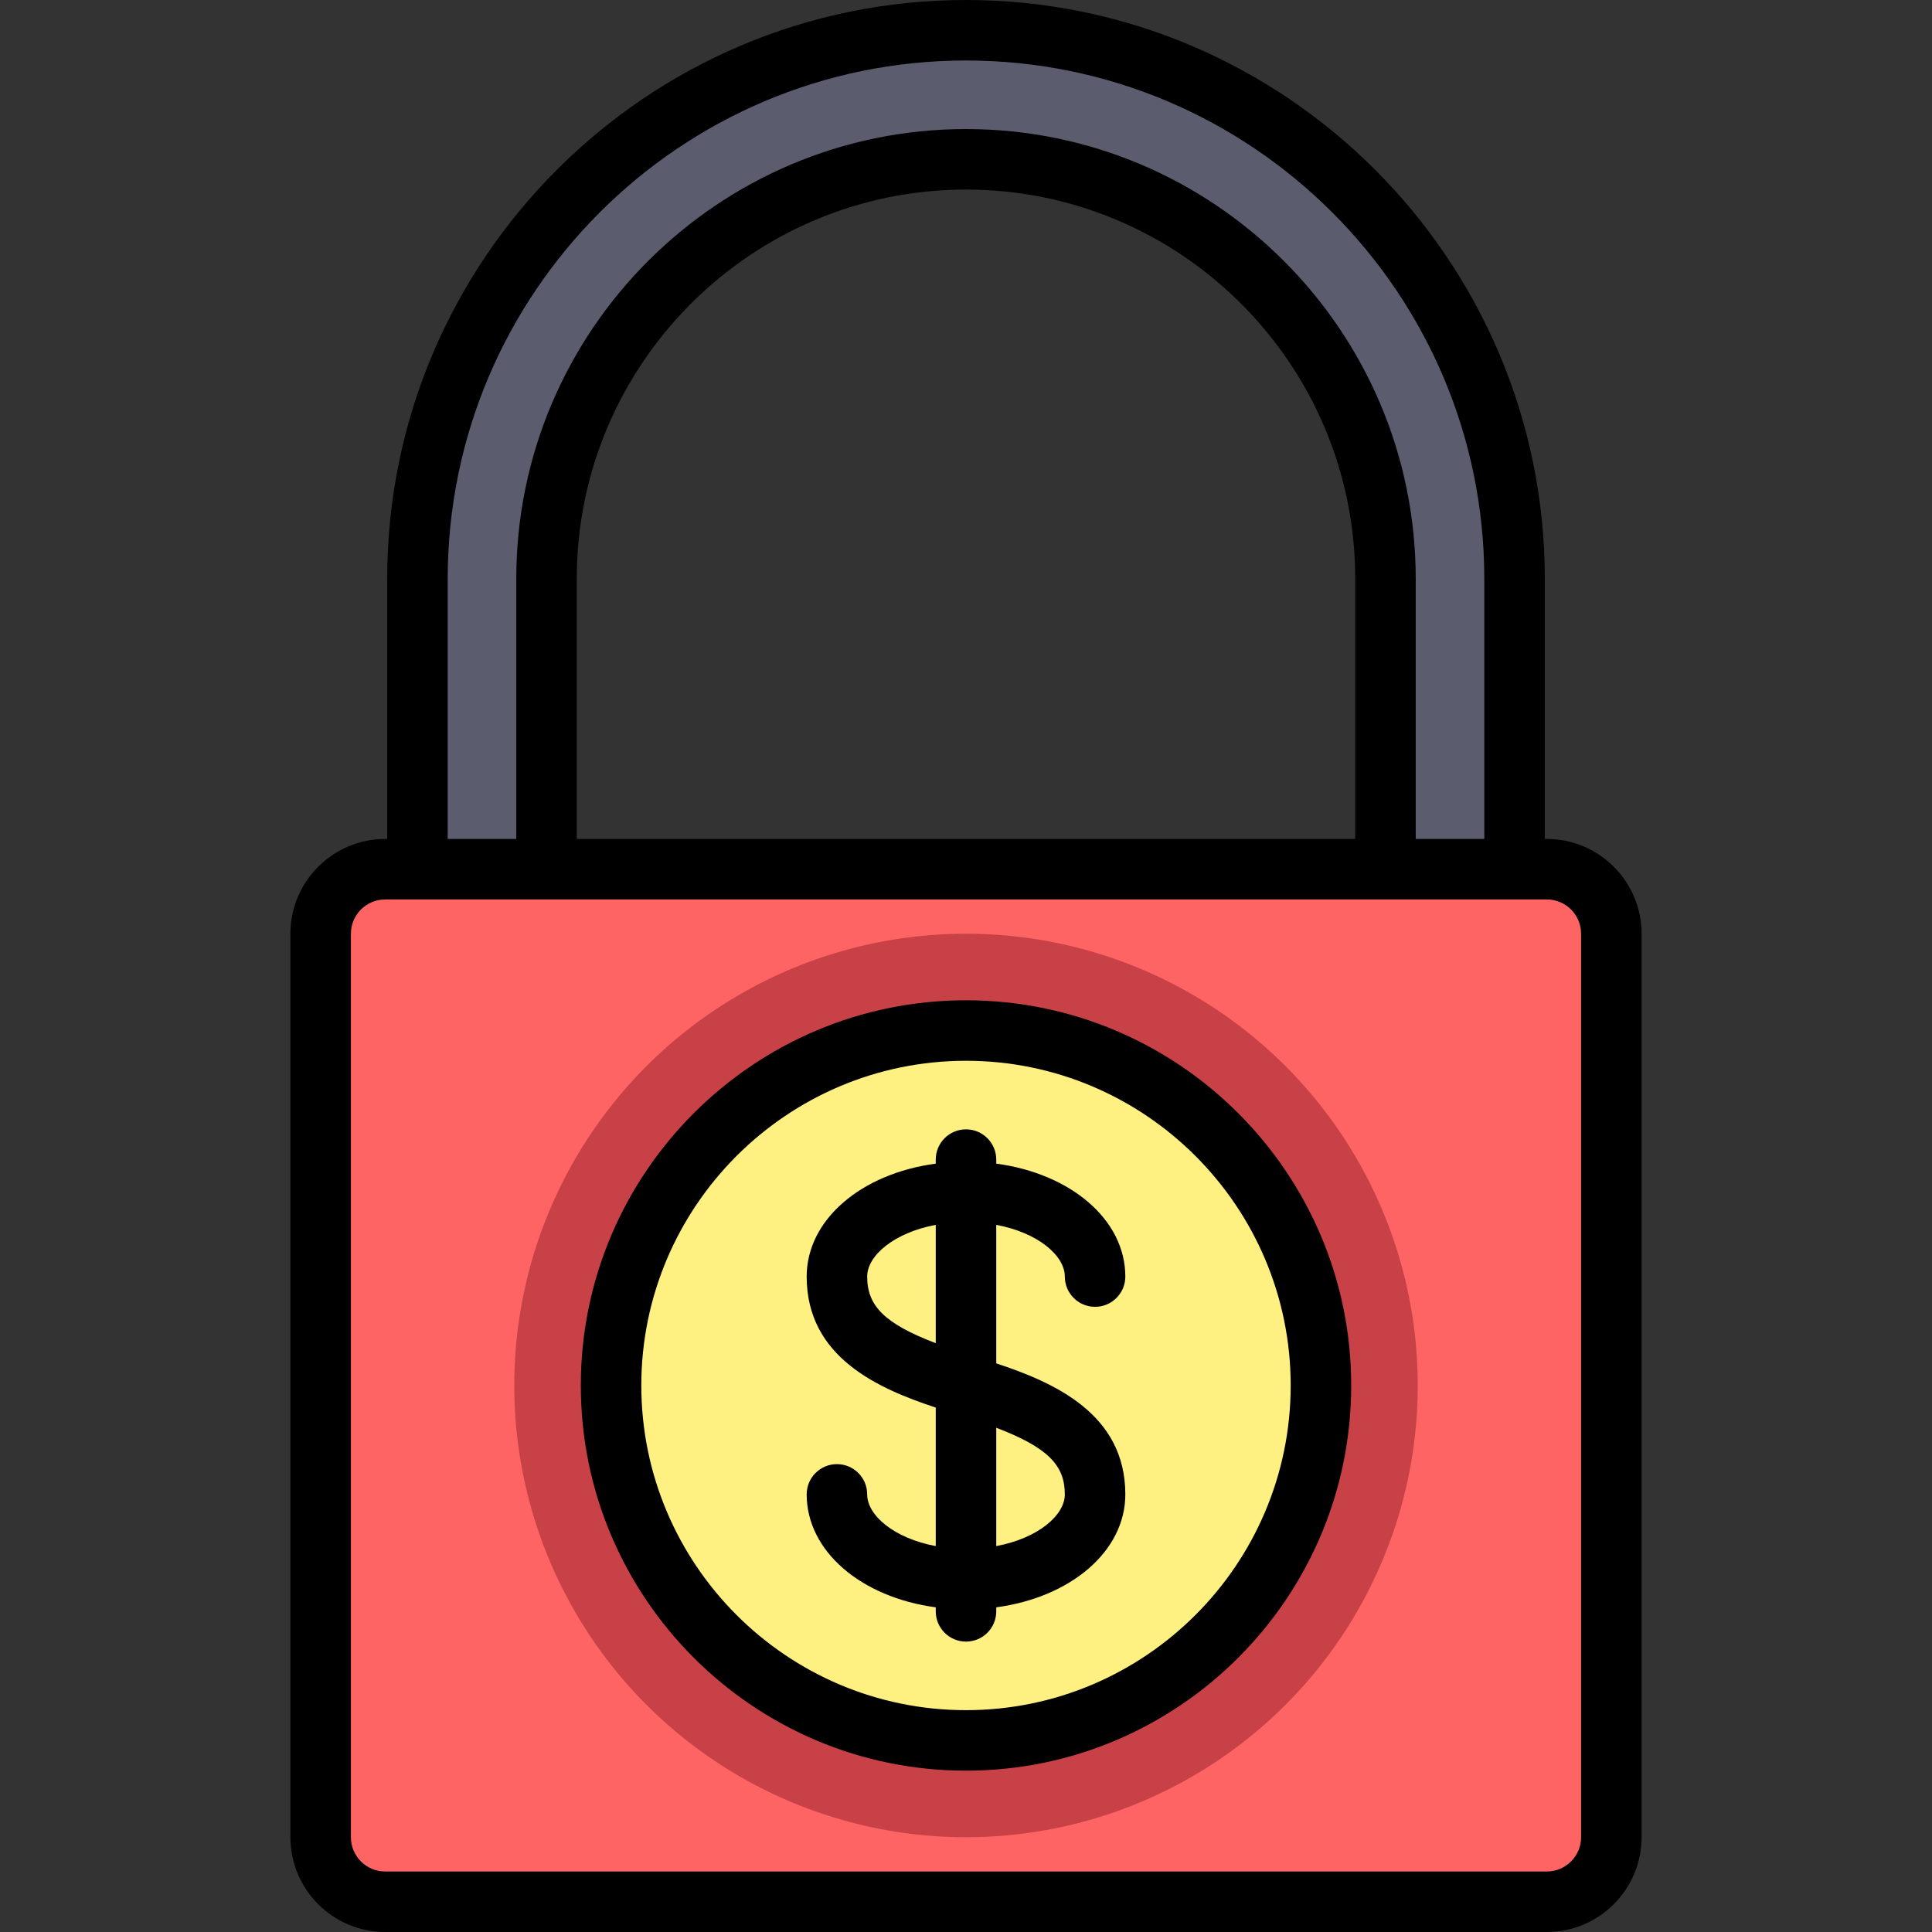 <?xml version="1.0" encoding="iso-8859-1"?>
<!-- Uploaded to: SVG Repo, www.svgrepo.com, Generator: SVG Repo Mixer Tools -->
<svg height="800px" width="800px" version="1.1" id="Layer_1" xmlns="http://www.w3.org/2000/svg" xmlns:xlink="http://www.w3.org/1999/xlink" 
	 viewBox="0 0 512 512" xml:space="preserve">
<rect x="0" y="0" width="512" height="512" fill="#333333" stroke="none"/>
<path style="fill:#5B5D6E;" d="M367.165,230.347v-76.96c0-61.299-49.866-111.165-111.165-111.165S144.835,92.087,144.835,153.386
	v76.96H110.63v-76.96c0-80.158,65.211-145.37,145.37-145.37s145.37,65.211,145.37,145.37v76.96"/>
<path style="fill:#FF6464;" d="M409.921,503.983H102.079c-9.446,0-17.102-7.656-17.102-17.102V247.449
	c0-9.446,7.656-17.102,17.102-17.102h307.841c9.446,0,17.102,7.656,17.102,17.102v239.432
	C427.023,496.327,419.366,503.983,409.921,503.983z"/>
<circle style="fill:#C84146;" cx="256" cy="367.165" r="119.716"/>
<circle style="fill:#FFF082;" cx="256" cy="367.165" r="94.063"/>
<path d="M409.921,222.33h-0.534v-68.944C409.386,68.809,340.577,0,256,0S102.614,68.809,102.614,153.386v68.944h-0.534
	c-13.851,0-25.119,11.268-25.119,25.119v239.432c0,13.851,11.268,25.119,25.119,25.119h307.841
	c13.851,0,25.119-11.268,25.119-25.119V247.449C435.04,233.598,423.771,222.33,409.921,222.33z M118.647,153.386
	c0-75.736,61.616-137.353,137.353-137.353S393.353,77.65,393.353,153.386v68.944h-18.171v-68.944
	c0-65.717-53.465-119.182-119.182-119.182S136.818,87.67,136.818,153.386v68.944h-18.171V153.386z M152.852,222.33v-68.944
	c0-56.876,46.272-103.148,103.148-103.148S359.148,96.51,359.148,153.386v68.944H152.852z M419.006,486.881
	c0,5.01-4.076,9.086-9.086,9.086H102.079c-5.01,0-9.086-4.076-9.086-9.086V247.449c0-5.01,4.076-9.086,9.086-9.086h307.841
	c5.01,0,9.086,4.076,9.086,9.086V486.881z"/>
<path d="M256,265.086c-56.287,0-102.079,45.792-102.079,102.079S199.713,469.244,256,469.244s102.079-45.792,102.079-102.079
	S312.287,265.086,256,265.086z M256,453.211c-47.446,0-86.046-38.6-86.046-86.046s38.6-86.046,86.046-86.046
	s86.046,38.6,86.046,86.046S303.446,453.211,256,453.211z"/>
<path d="M282.188,338.305c0,4.427,3.589,8.017,8.017,8.017c4.427,0,8.017-3.589,8.017-8.017c0-15.098-14.492-27.298-34.205-29.93
	v-1.068c0-4.427-3.589-8.017-8.017-8.017c-4.427,0-8.017,3.589-8.017,8.017v1.068c-19.713,2.632-34.205,14.831-34.205,29.93
	c0,21.354,18.87,29.654,34.205,34.718v36.709c-11.014-2.054-18.171-8.139-18.171-13.706c0-4.427-3.589-8.017-8.017-8.017
	s-8.017,3.589-8.017,8.017c0,15.098,14.492,27.298,34.205,29.93v1.068c0,4.427,3.589,8.017,8.017,8.017
	c4.427,0,8.017-3.589,8.017-8.017v-1.068c19.713-2.632,34.205-14.831,34.205-29.93c0-21.354-18.87-29.654-34.205-34.718v-36.709
	C275.031,326.653,282.188,332.738,282.188,338.305z M229.812,338.305c0-5.567,7.157-11.652,18.171-13.706v31.358
	C234.305,350.737,229.812,346.017,229.812,338.305z M282.188,396.025c0,5.567-7.157,11.652-18.171,13.706v-31.358
	C277.695,383.593,282.188,388.313,282.188,396.025z"/>
</svg>